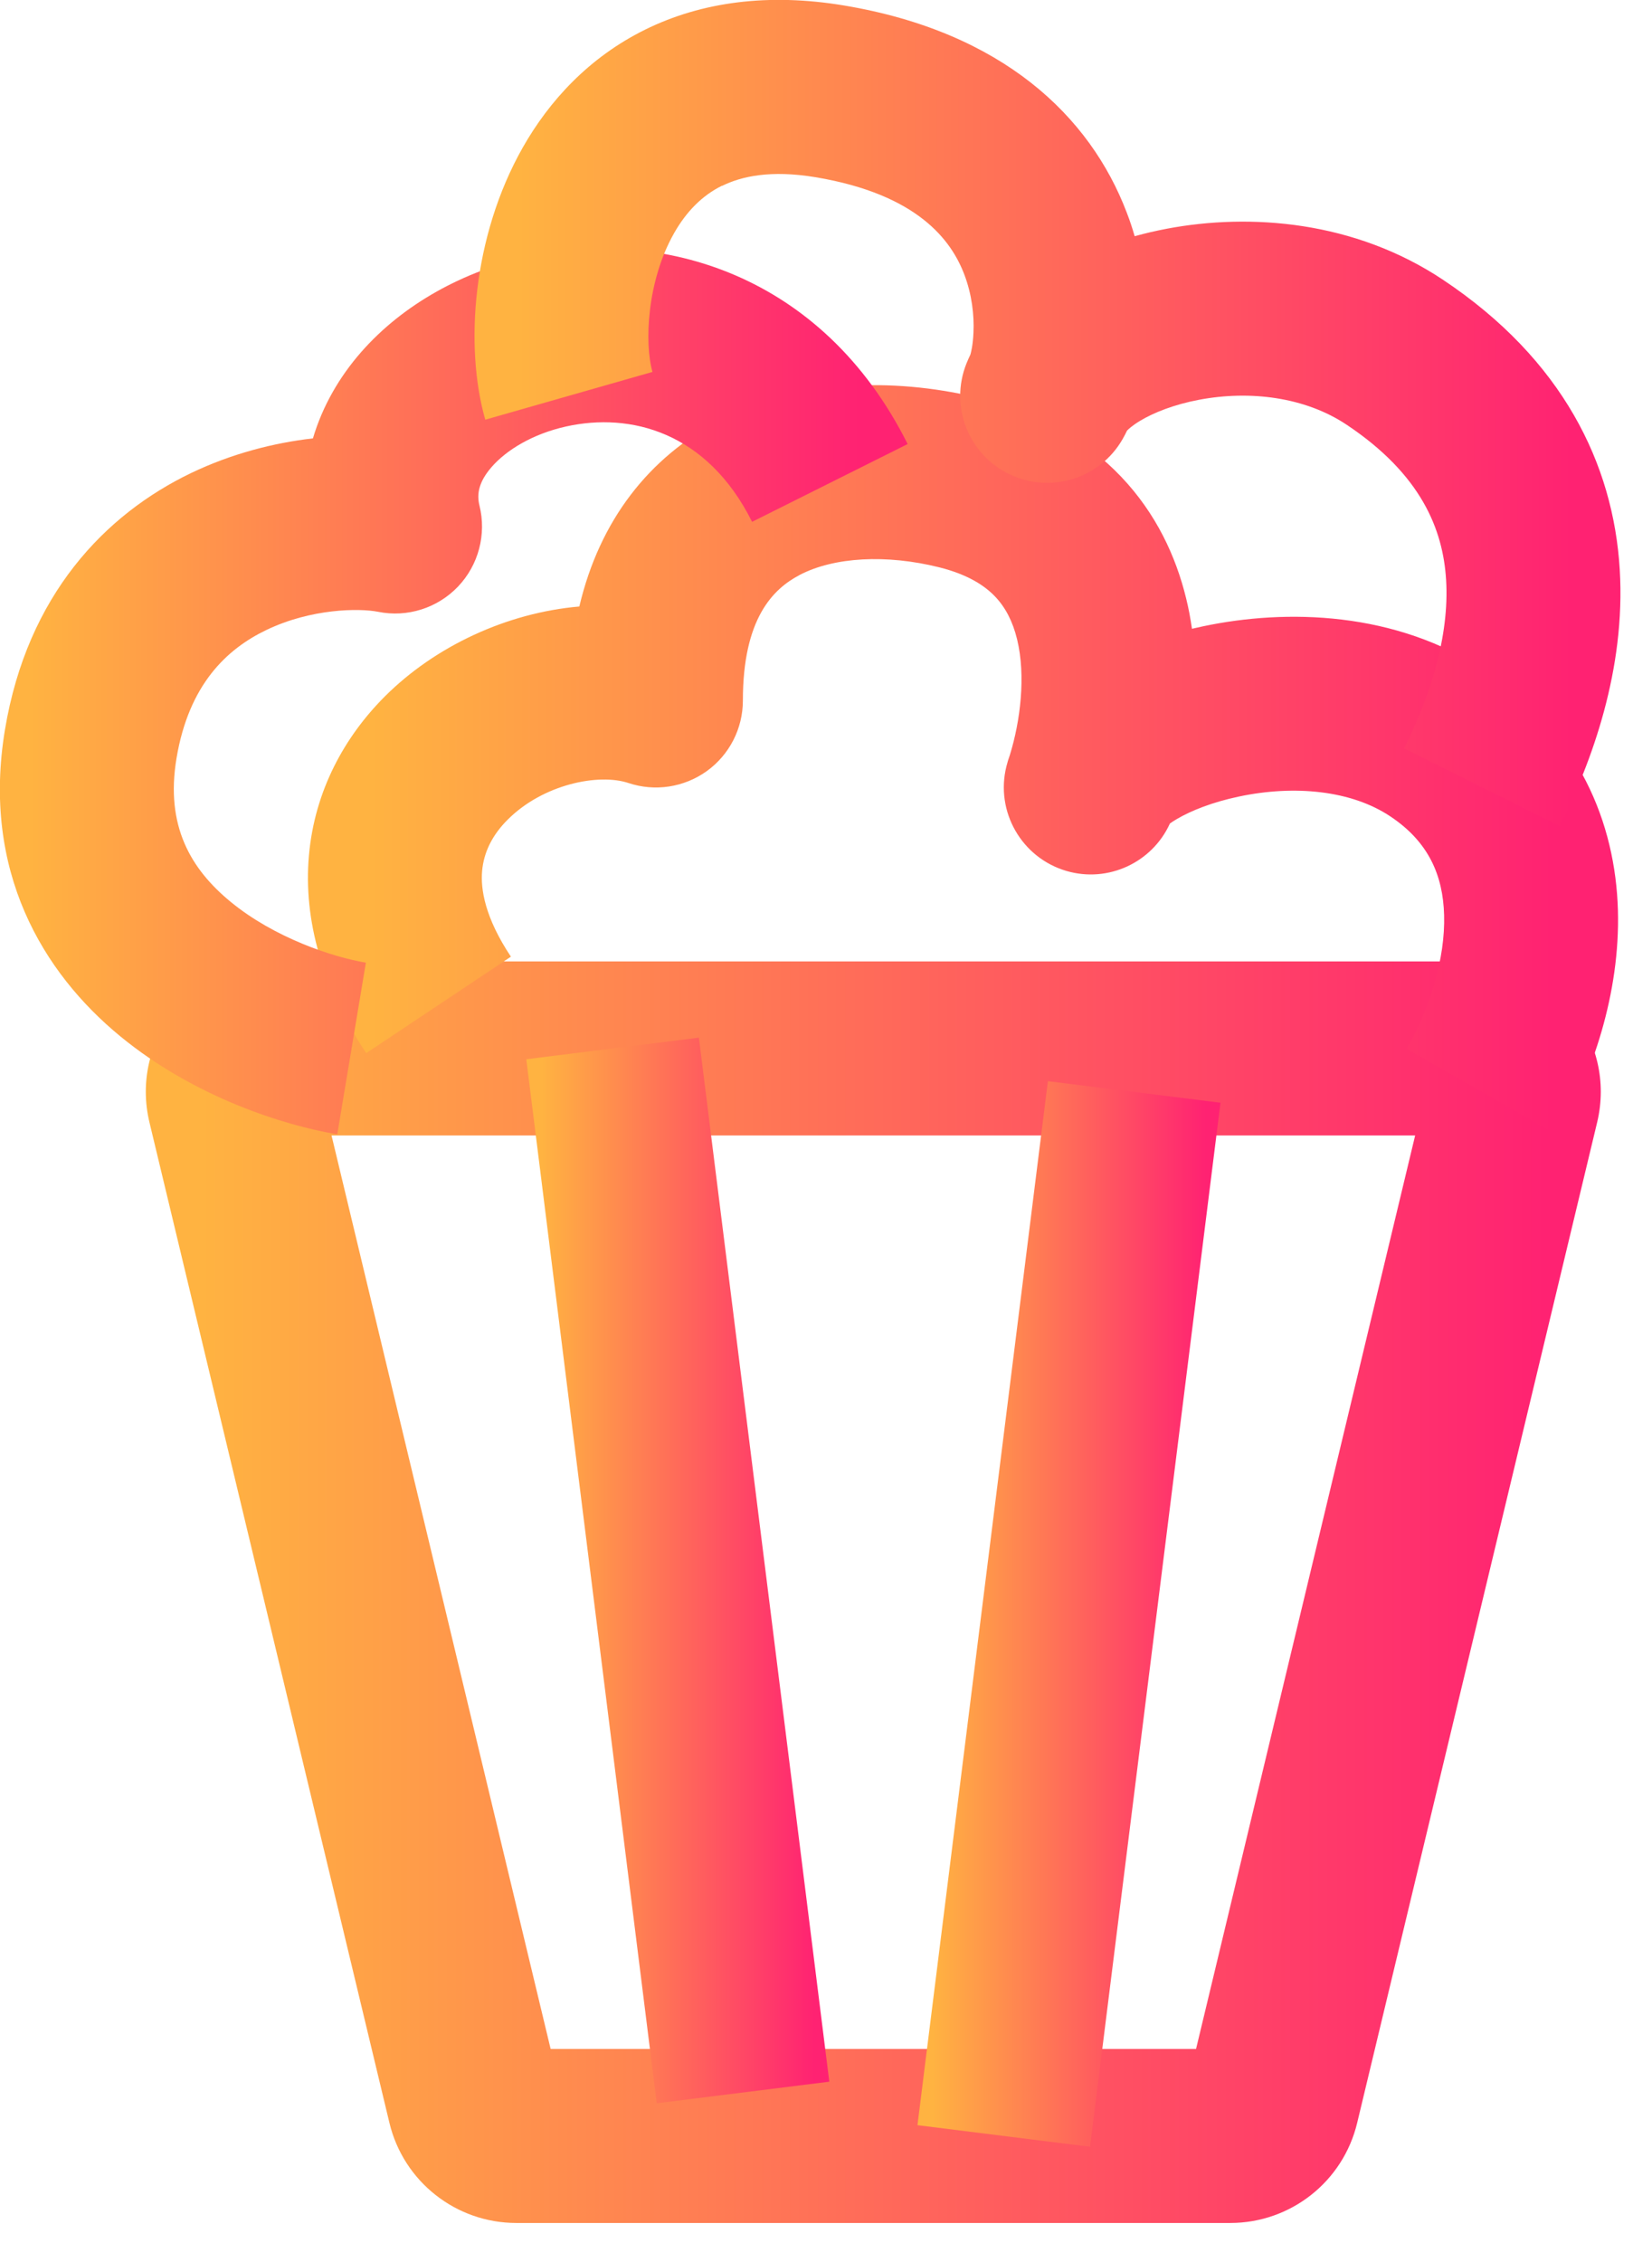 <svg fill="currentColor" width="19" height="26" xmlns="http://www.w3.org/2000/svg">
      <defs>
        <linearGradient id="grad_linear">
          <stop offset="5%" stop-color="#ffb341" />
          <stop offset="95%" stop-color="#ff2272" />
        </linearGradient>
      </defs>
      <path
        d="m16.276 13.051-2.52 10.5h-7.423l-2.52-10.5h12.463zm2.093-0.15c0.226-0.943-0.489-1.85-1.459-1.85h-13.732c-0.97 0-1.685 0.907-1.459 1.85l2.76 11.5c0.162 0.674 0.765 1.15 1.459 1.15h8.212c0.694 0 1.297-0.475 1.459-1.15l2.76-11.5z"
        clipRule="evenodd"
        fill="url(#grad_linear)"
        fillRule="evenodd"
      />
      <path
        d="m12.537 24.675 1.5-12-1.985-0.248-1.5 12 1.985 0.248z"
        clipRule="evenodd"
        fill="url(#grad_linear)"
        fillRule="evenodd"
      />
      <path
        d="m7.553 24.175-1.5-12 1.985-0.248 1.5 12-1.985 0.248z"
        clipRule="evenodd"
        fill="url(#grad_linear)"
        fillRule="evenodd"
      />
      <path
        d="m9.196 6.609c0.396-0.207 0.998-0.24 1.607-0.088 0.338 0.085 0.528 0.216 0.643 0.337 0.118 0.124 0.202 0.285 0.252 0.491 0.102 0.421 0.037 0.939-0.083 1.328-0.015 0.042-0.029 0.086-0.04 0.131-0.13 0.521 0.175 1.052 0.691 1.203 0.481 0.14 0.986-0.098 1.189-0.545 0.019-0.014 0.045-0.032 0.082-0.053 0.158-0.093 0.407-0.194 0.715-0.258 0.637-0.134 1.29-0.071 1.739 0.229 0.441 0.294 0.605 0.678 0.618 1.134 0.014 0.499-0.163 1.068-0.431 1.538l1.736 0.992c0.398-0.697 0.721-1.628 0.694-2.587-0.029-1.003-0.448-2.035-1.507-2.741-1.051-0.701-2.314-0.721-3.261-0.522-0.044 0.009-0.087 0.019-0.131 0.029-0.017-0.116-0.038-0.233-0.067-0.349-0.117-0.481-0.345-0.976-0.748-1.399-0.406-0.426-0.945-0.732-1.607-0.898-0.891-0.223-2.039-0.256-3.018 0.256-0.802 0.419-1.372 1.141-1.606 2.134-0.831 0.072-1.657 0.454-2.238 1.035-0.459 0.459-0.806 1.079-0.872 1.827-0.066 0.75 0.16 1.523 0.659 2.272l1.664-1.109c-0.3-0.451-0.35-0.778-0.331-0.987 0.019-0.211 0.115-0.41 0.294-0.588 0.409-0.409 1.048-0.535 1.389-0.421 0.305 0.102 0.64 0.05 0.901-0.137 0.261-0.188 0.415-0.49 0.415-0.811 0-0.94 0.345-1.282 0.651-1.442zm4.223 2.887c-0.002 0.002-0.002 0.002 1e-3 -9.9e-4l-1e-3 9.9e-4z"
        clipRule="evenodd"
        fill="url(#grad_linear)"
        fillRule="evenodd"
      />
      <path
        d="m3.599 5.039c0.11-0.372 0.306-0.708 0.553-0.99 0.489-0.559 1.189-0.935 1.926-1.099 1.512-0.336 3.379 0.19 4.361 2.154l-1.789 0.894c-0.518-1.036-1.401-1.26-2.139-1.096-0.388 0.086-0.688 0.273-0.855 0.464-0.154 0.176-0.173 0.317-0.142 0.443 0.083 0.333-0.01 0.685-0.246 0.933-0.237 0.248-0.584 0.358-0.92 0.29-0.217-0.043-0.77-0.038-1.284 0.209-0.455 0.218-0.892 0.626-1.034 1.475-0.13 0.777 0.165 1.274 0.623 1.65 0.505 0.415 1.177 0.636 1.555 0.699l-0.329 1.973c-0.623-0.104-1.65-0.432-2.495-1.126-0.892-0.732-1.597-1.902-1.327-3.525 0.258-1.55 1.154-2.476 2.141-2.95 0.468-0.224 0.953-0.347 1.399-0.398z"
        clipRule="evenodd"
        fill="url(#grad_linear)"
        fillRule="evenodd"
      />
      <path
        d="m8.306 2.136c0.221-0.109 0.557-0.185 1.074-0.099 1.179 0.197 1.563 0.729 1.711 1.119 0.087 0.229 0.114 0.465 0.105 0.664-0.006 0.15-0.029 0.233-0.035 0.255-0.016 0.034-0.032 0.069-0.046 0.104-0.195 0.488 0.021 1.044 0.495 1.272 0.474 0.228 1.044 0.05 1.303-0.407 0.017-0.03 0.034-0.062 0.049-0.094 0.015-0.016 0.058-0.057 0.15-0.113 0.158-0.095 0.393-0.188 0.679-0.242 0.583-0.11 1.217-0.033 1.697 0.287 0.858 0.572 1.109 1.204 1.144 1.786 0.039 0.647-0.186 1.34-0.483 1.934l1.789 0.894c0.369-0.739 0.76-1.801 0.691-2.949-0.073-1.212-0.656-2.413-2.031-3.33-1.02-0.68-2.22-0.769-3.178-0.588-0.125 0.024-0.248 0.052-0.37 0.086-0.026-0.09-0.056-0.181-0.091-0.271-0.422-1.11-1.431-2.077-3.252-2.381-0.864-0.144-1.635-0.044-2.288 0.278-0.648 0.32-1.104 0.821-1.407 1.355-0.579 1.021-0.671 2.288-0.431 3.128l1.923-0.549c-0.093-0.326-0.066-1.039 0.247-1.592 0.143-0.253 0.327-0.437 0.552-0.548z"
        clipRule="evenodd"
        fill="url(#grad_linear)"
        fillRule="evenodd"
      />
</svg>

<!-- props used -->